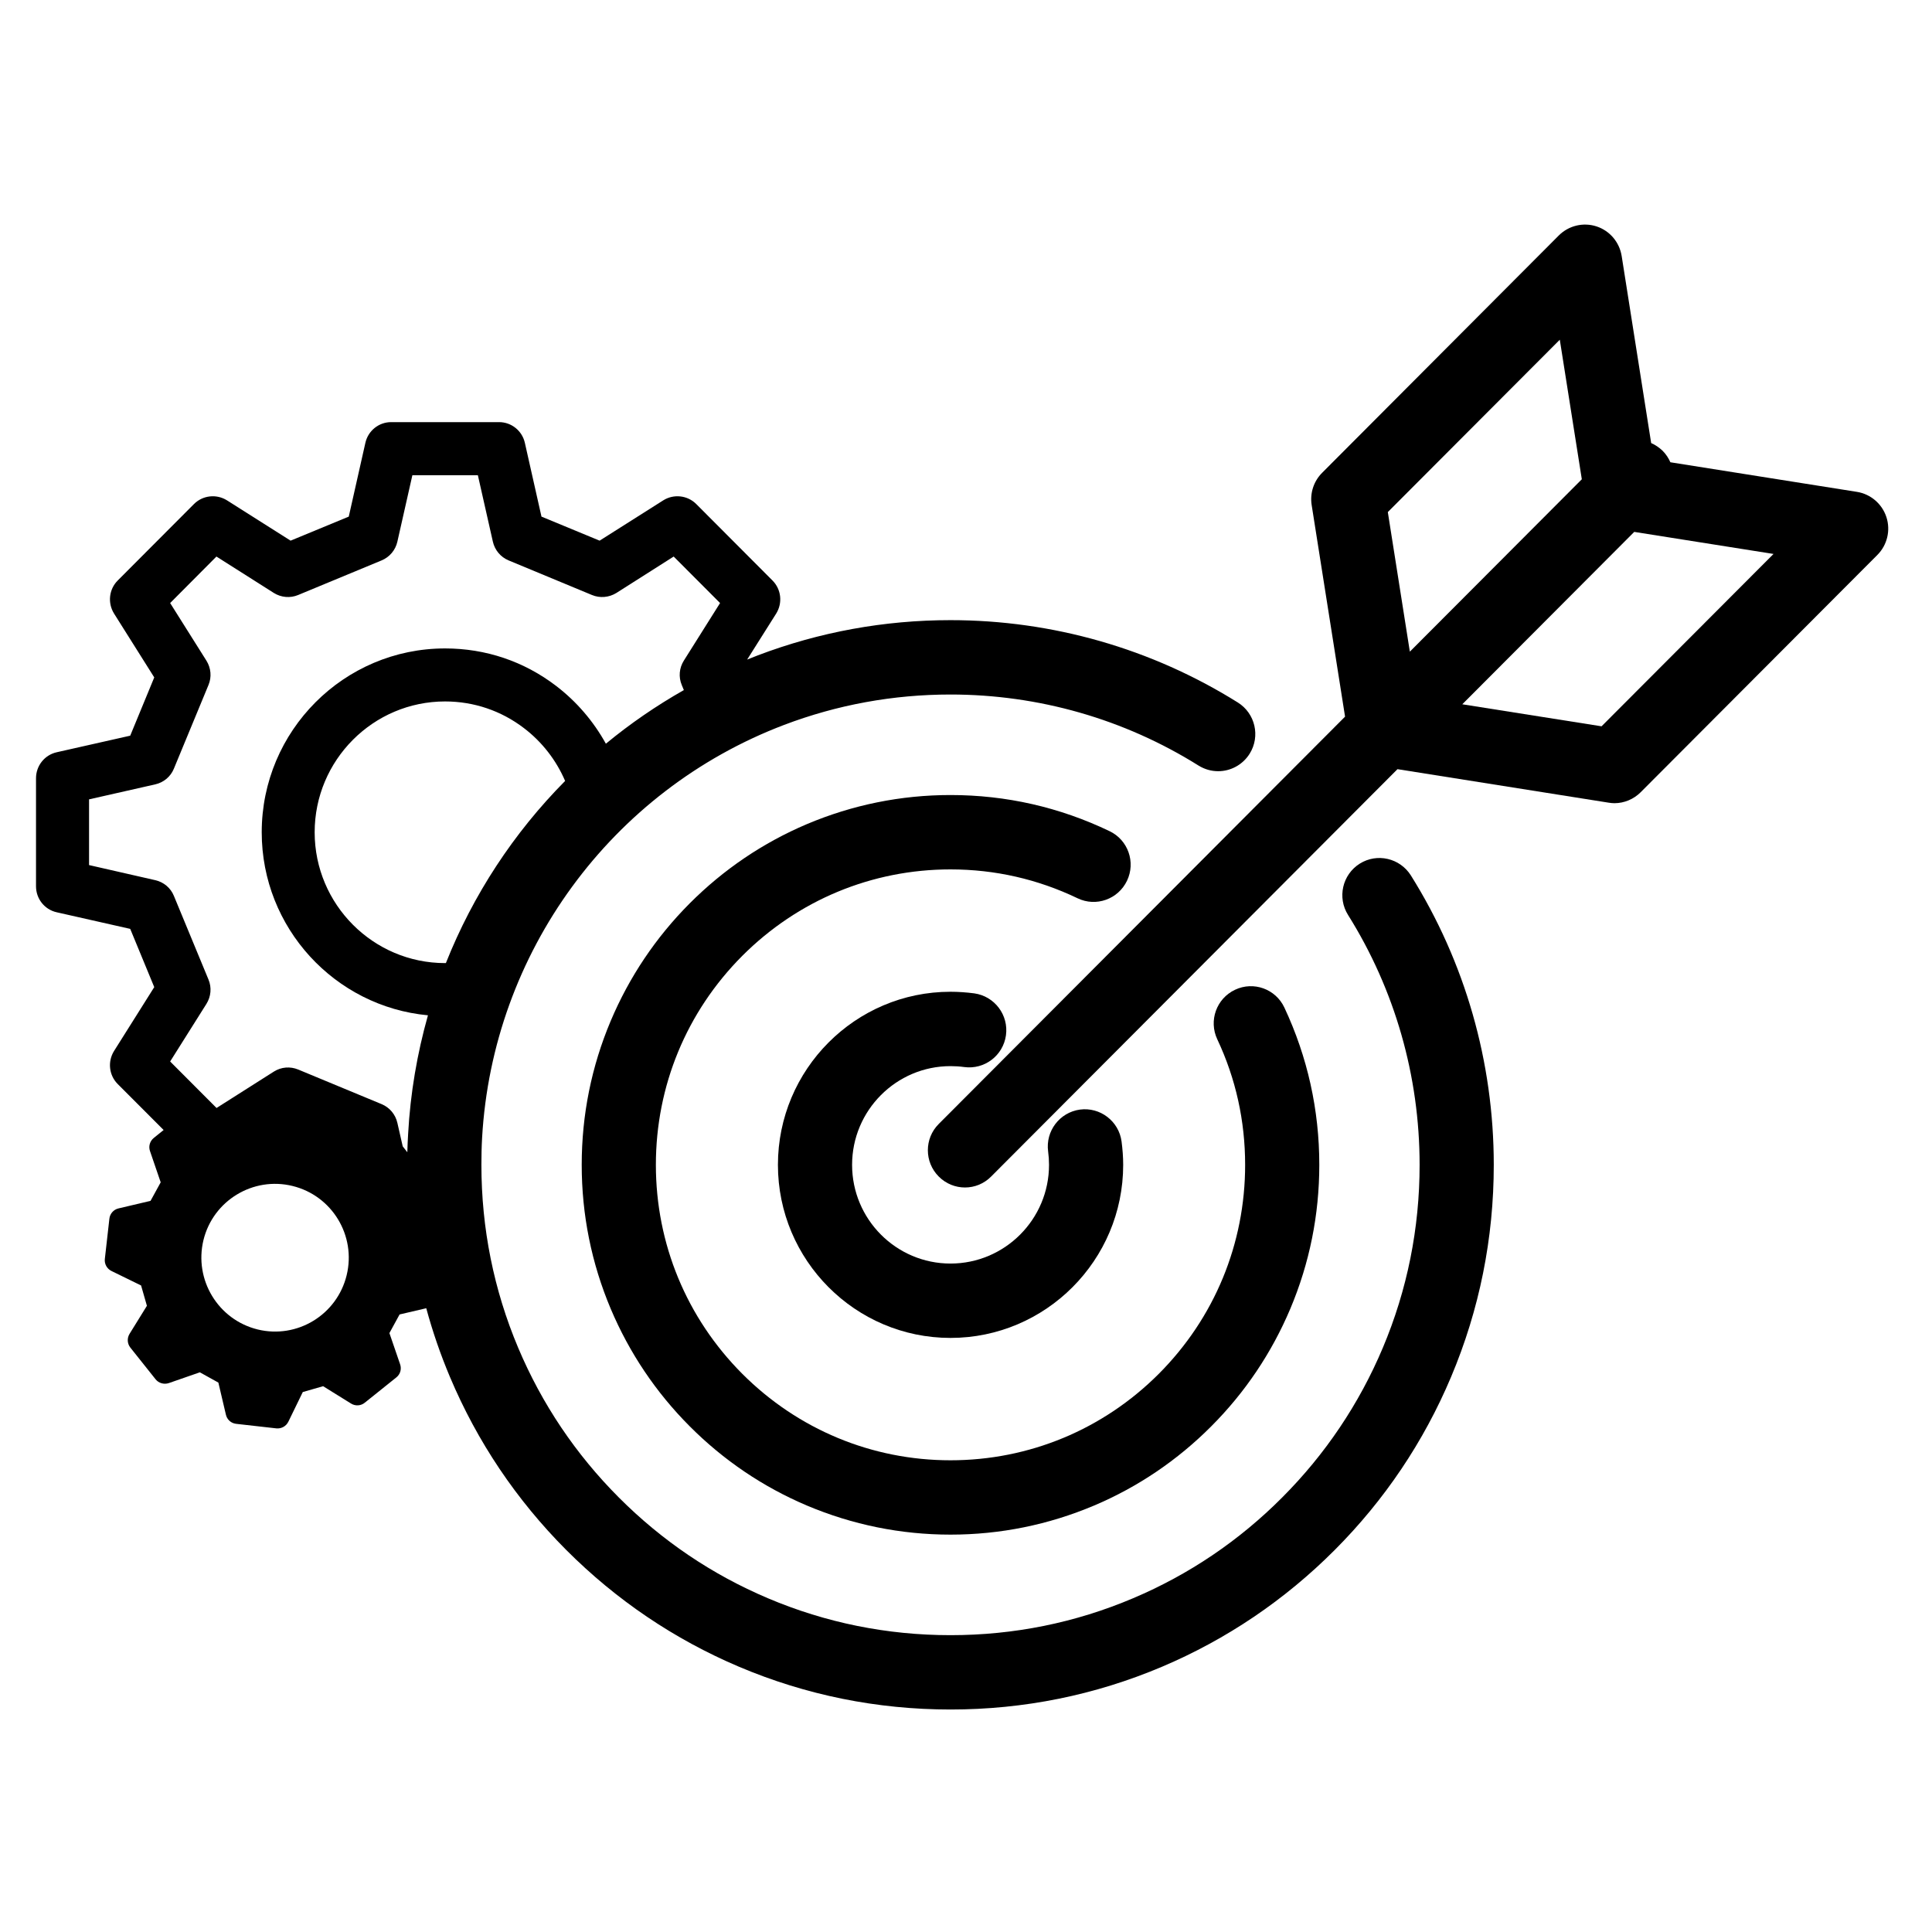 <svg xmlns="http://www.w3.org/2000/svg" xmlns:xlink="http://www.w3.org/1999/xlink" width="100" zoomAndPan="magnify" viewBox="0 0 75 75" height="100" preserveAspectRatio="xMidYMid meet" version="1.0"><defs><clipPath id="39ecd13b48"><path d="M 1.398 16 L 58 16 L 58 66.367 L 1.398 66.367 Z M 1.398 16 " clip-rule="nonzero"/></clipPath><clipPath id="a0e8927891"><path d="M 36 8.617 L 73.398 8.617 L 73.398 47 L 36 47 Z M 36 8.617 " clip-rule="nonzero"/></clipPath></defs><path fill="#000000" d="M 43.75 34.191 C 44.094 33.473 43.793 32.609 43.074 32.266 C 41.137 31.336 39.059 30.863 36.898 30.863 C 34.969 30.863 33.09 31.246 31.324 31.992 C 29.621 32.715 28.09 33.75 26.773 35.07 C 25.461 36.387 24.43 37.922 23.707 39.633 C 22.961 41.402 22.582 43.281 22.582 45.219 C 22.582 47.156 22.961 49.035 23.707 50.805 C 24.43 52.516 25.461 54.051 26.773 55.367 C 28.09 56.688 29.621 57.723 31.324 58.445 C 33.09 59.191 34.969 59.574 36.898 59.574 C 38.832 59.574 40.707 59.191 42.473 58.445 C 44.176 57.723 45.707 56.688 47.023 55.367 C 48.336 54.051 49.367 52.516 50.09 50.805 C 50.836 49.035 51.215 47.156 51.215 45.219 C 51.215 43.086 50.758 41.031 49.859 39.113 C 49.52 38.391 48.664 38.082 47.945 38.422 C 47.223 38.762 46.914 39.621 47.254 40.344 C 47.973 41.871 48.336 43.512 48.336 45.219 C 48.336 48.281 47.148 51.16 44.988 53.328 C 42.828 55.492 39.953 56.688 36.898 56.688 C 33.844 56.688 30.973 55.492 28.812 53.328 C 26.652 51.16 25.461 48.281 25.461 45.219 C 25.461 42.156 26.652 39.277 28.812 37.109 C 30.973 34.945 33.844 33.75 36.898 33.75 C 38.625 33.75 40.285 34.129 41.832 34.871 C 42.547 35.215 43.406 34.91 43.75 34.191 Z M 43.75 34.191 " fill-opacity="1" fill-rule="nonzero"/><g clip-path="url(#39ecd13b48)"><path fill="#000000" d="M 52.785 33.527 C 52.109 33.953 51.906 34.844 52.332 35.52 C 54.148 38.418 55.109 41.773 55.109 45.219 C 55.109 47.684 54.629 50.074 53.68 52.324 C 52.762 54.5 51.449 56.453 49.777 58.129 C 48.105 59.809 46.156 61.125 43.988 62.043 C 41.742 62.996 39.359 63.477 36.898 63.477 C 34.441 63.477 32.055 62.996 29.809 62.043 C 27.641 61.125 25.695 59.809 24.02 58.129 C 22.348 56.453 21.035 54.5 20.117 52.324 C 19.168 50.074 18.688 47.684 18.688 45.219 C 18.688 44.871 18.695 44.516 18.715 44.172 C 19.121 36.988 23.723 30.695 30.438 28.141 C 32.5 27.359 34.672 26.961 36.898 26.961 C 40.316 26.961 43.645 27.914 46.527 29.719 C 46.766 29.867 47.027 29.938 47.289 29.938 C 47.77 29.938 48.238 29.695 48.512 29.258 C 48.934 28.582 48.727 27.691 48.051 27.27 C 44.711 25.18 40.855 24.074 36.898 24.074 C 34.324 24.074 31.805 24.535 29.418 25.441 C 29.277 25.496 29.141 25.551 29.004 25.605 L 30.133 23.816 C 30.387 23.406 30.328 22.875 29.988 22.535 L 27.027 19.566 C 26.688 19.227 26.156 19.168 25.75 19.422 L 23.277 20.988 L 21.02 20.055 L 20.375 17.191 C 20.27 16.723 19.855 16.387 19.375 16.387 L 15.184 16.387 C 14.703 16.387 14.289 16.723 14.184 17.191 L 13.539 20.055 L 11.281 20.988 L 8.809 19.422 C 8.402 19.168 7.871 19.227 7.531 19.566 L 4.57 22.535 C 4.23 22.875 4.172 23.406 4.426 23.816 L 5.988 26.297 L 5.055 28.559 L 2.199 29.203 C 1.73 29.309 1.398 29.727 1.398 30.211 L 1.398 34.406 C 1.398 34.891 1.73 35.309 2.199 35.414 L 5.055 36.059 L 5.988 38.32 L 4.426 40.801 C 4.172 41.211 4.23 41.742 4.57 42.082 L 6.352 43.867 L 5.973 44.172 C 5.816 44.297 5.758 44.504 5.824 44.688 L 6.238 45.898 L 5.844 46.617 L 4.602 46.91 C 4.41 46.953 4.266 47.117 4.246 47.312 L 4.07 48.871 C 4.047 49.066 4.152 49.254 4.328 49.34 L 5.477 49.902 L 5.703 50.691 L 5.031 51.777 C 4.926 51.945 4.938 52.16 5.062 52.316 L 6.039 53.543 C 6.16 53.695 6.367 53.754 6.555 53.691 L 7.758 53.273 L 8.477 53.672 L 8.77 54.918 C 8.809 55.09 8.941 55.223 9.109 55.262 C 9.129 55.266 9.148 55.27 9.168 55.273 L 10.727 55.449 C 10.922 55.469 11.109 55.367 11.195 55.188 L 11.754 54.039 L 12.543 53.812 L 13.625 54.484 C 13.793 54.59 14.008 54.578 14.16 54.453 L 15.383 53.473 C 15.539 53.352 15.598 53.145 15.531 52.957 L 15.117 51.75 L 15.512 51.027 L 16.547 50.785 C 16.793 51.691 17.098 52.578 17.465 53.449 C 18.527 55.969 20.047 58.23 21.984 60.172 C 23.922 62.113 26.176 63.637 28.688 64.703 C 31.289 65.805 34.051 66.363 36.898 66.363 C 39.746 66.363 42.508 65.805 45.109 64.703 C 47.621 63.637 49.875 62.113 51.812 60.172 C 53.75 58.23 55.27 55.969 56.332 53.449 C 57.43 50.844 57.988 48.074 57.988 45.219 C 57.988 41.23 56.875 37.344 54.77 33.984 C 54.344 33.309 53.457 33.105 52.785 33.527 Z M 17.277 37.387 C 14.488 37.387 12.215 35.109 12.215 32.309 C 12.215 29.508 14.488 27.23 17.277 27.23 C 18.395 27.23 19.457 27.59 20.34 28.266 C 21.039 28.797 21.594 29.512 21.938 30.316 C 19.941 32.332 18.363 34.734 17.309 37.387 C 17.297 37.383 17.289 37.387 17.277 37.387 Z M 3.457 33.582 L 3.457 31.031 L 6.027 30.449 C 6.355 30.375 6.625 30.148 6.75 29.84 L 8.094 26.59 C 8.223 26.281 8.191 25.93 8.012 25.645 L 6.605 23.41 L 8.402 21.605 L 10.633 23.02 C 10.914 23.195 11.266 23.227 11.574 23.098 L 14.816 21.754 C 15.125 21.625 15.352 21.355 15.426 21.027 L 16.008 18.449 L 18.551 18.449 L 19.133 21.027 C 19.207 21.355 19.434 21.625 19.742 21.754 L 22.98 23.098 C 23.289 23.227 23.641 23.195 23.926 23.02 L 26.152 21.605 L 27.953 23.41 L 26.547 25.645 C 26.367 25.93 26.336 26.281 26.465 26.59 L 26.547 26.789 C 25.473 27.398 24.461 28.094 23.52 28.871 C 23.039 28 22.379 27.23 21.586 26.625 C 20.34 25.672 18.852 25.172 17.277 25.172 C 13.352 25.172 10.16 28.371 10.16 32.309 C 10.16 36.02 13 39.078 16.613 39.414 C 16.195 40.895 15.93 42.434 15.844 44.008 C 15.828 44.246 15.82 44.488 15.812 44.73 L 15.633 44.5 L 15.426 43.59 C 15.352 43.262 15.125 42.992 14.816 42.863 L 11.578 41.52 C 11.266 41.391 10.918 41.418 10.633 41.598 L 8.406 43.012 L 6.605 41.207 L 8.012 38.973 C 8.191 38.688 8.223 38.336 8.094 38.027 L 6.75 34.777 C 6.625 34.469 6.355 34.242 6.027 34.168 Z M 13.457 49.504 C 13.082 51.043 11.535 51.984 10 51.609 C 8.465 51.23 7.527 49.68 7.898 48.141 C 8.273 46.605 9.824 45.664 11.355 46.039 C 12.891 46.414 13.832 47.965 13.457 49.504 Z M 13.457 49.504 " fill-opacity="1" fill-rule="nonzero"/></g><g clip-path="url(#a0e8927891)"><path fill="#000000" d="M 73.23 20.074 C 73.062 19.559 72.621 19.18 72.086 19.094 L 64.844 17.945 C 64.773 17.785 64.676 17.633 64.543 17.5 C 64.41 17.371 64.258 17.27 64.098 17.199 L 62.953 9.938 C 62.867 9.402 62.492 8.957 61.977 8.789 C 61.461 8.621 60.895 8.758 60.512 9.141 L 51.324 18.355 C 50.996 18.684 50.848 19.145 50.918 19.602 L 52.215 27.82 L 36.441 43.633 C 35.879 44.195 35.879 45.109 36.441 45.672 C 36.723 45.957 37.094 46.098 37.461 46.098 C 37.828 46.098 38.195 45.957 38.477 45.672 L 54.25 29.859 L 62.449 31.16 C 62.523 31.172 62.598 31.18 62.672 31.18 C 63.051 31.18 63.418 31.027 63.691 30.754 L 72.883 21.539 C 73.262 21.156 73.398 20.59 73.23 20.074 Z M 60.551 13.188 L 61.406 18.605 L 54.73 25.297 L 53.875 19.879 Z M 62.172 28.195 L 56.766 27.34 L 63.441 20.648 L 68.848 21.504 Z M 62.172 28.195 " fill-opacity="1" fill-rule="nonzero"/></g><path fill="#000000" d="M 36.898 41.387 C 37.074 41.387 37.254 41.398 37.426 41.422 C 38.215 41.531 38.941 40.98 39.051 40.191 C 39.16 39.402 38.609 38.672 37.82 38.562 C 37.516 38.523 37.207 38.5 36.898 38.5 C 33.203 38.5 30.199 41.516 30.199 45.219 C 30.199 48.922 33.203 51.938 36.898 51.938 C 40.594 51.938 43.602 48.922 43.602 45.219 C 43.602 44.918 43.578 44.613 43.539 44.312 C 43.434 43.523 42.707 42.969 41.922 43.074 C 41.133 43.184 40.582 43.91 40.688 44.699 C 40.711 44.871 40.723 45.043 40.723 45.219 C 40.723 47.332 39.008 49.051 36.898 49.051 C 34.789 49.051 33.078 47.332 33.078 45.219 C 33.078 43.105 34.793 41.387 36.898 41.387 Z M 36.898 41.387 " fill-opacity="1" fill-rule="nonzero"/></svg>